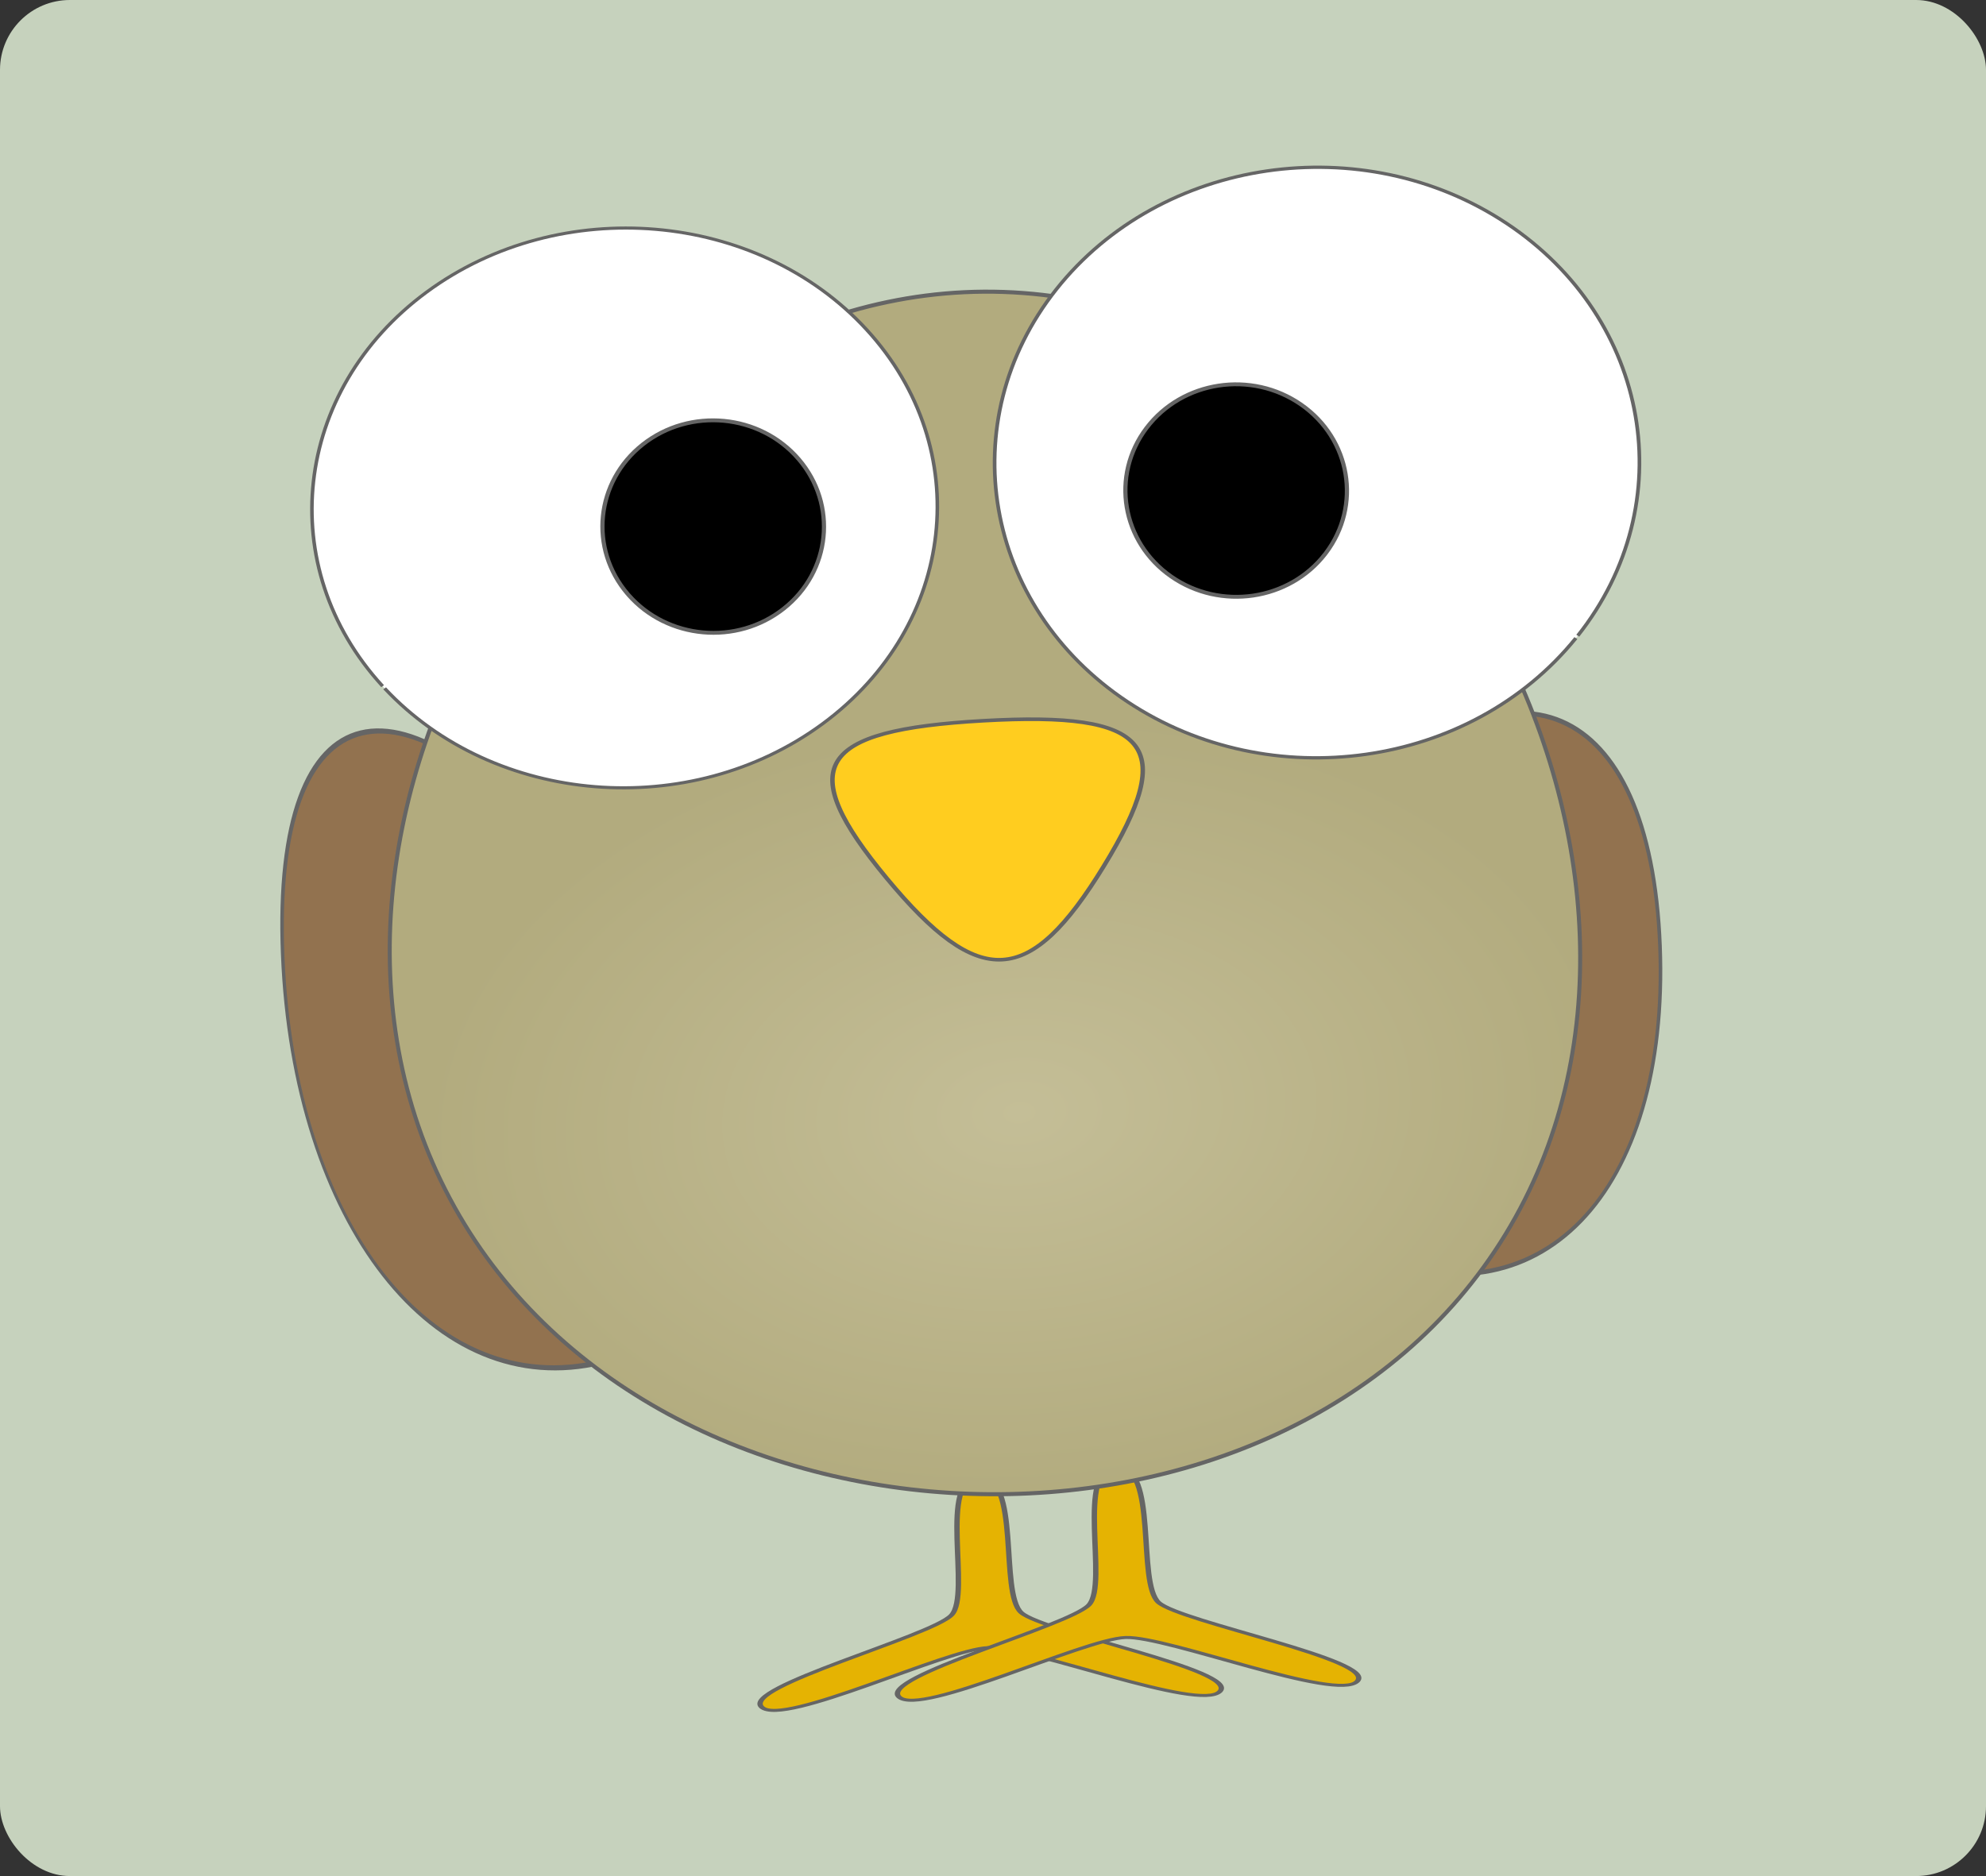 <?xml version="1.0" encoding="UTF-8"?>
<svg version="1.1" viewBox="0 0 325.14 307.2" xmlns="http://www.w3.org/2000/svg">
<rect x="0" y="0" width="325.14" height="307.2" fill="#333333" stroke="none"/>
<defs>
<radialGradient id="a" cx="408.92" cy="367.82" r="164.8" gradientTransform="matrix(.999 .049 -.032 .655 12.719 113.57)" gradientUnits="userSpaceOnUse">
<stop stop-color="#c4be97" offset="0"/>
<stop stop-color="#b2ab7e" offset="1"/>
</radialGradient>
</defs>
<g transform="translate(-79 -396.87)" fill-rule="evenodd">
<rect x="79" y="396.87" width="325.14" height="307.2" ry="11.444" fill="#c6d2bd"/>
<g transform="translate(398.09 418.76)" stroke="#656565">
<path transform="matrix(-.261 -.094 -.12 .356 92.033 67.853)" d="m509.32 458.79c-112.67 4.96-160.3-69.76-108.26-169.81 52.05-100.06 140.57-103.95 201.2-8.85 60.62 95.1 19.73 173.71-92.94 178.66z" fill="#92724f" stroke-linecap="round" stroke-linejoin="round" stroke-width="2.043"/>
<path transform="matrix(-.236 .077 .169 .413 -178.02 -27.539)" d="m509.32 458.79c-112.67 4.96-160.3-69.76-108.26-169.81 52.05-100.06 140.57-103.95 201.2-8.85 60.62 95.1 19.73 173.71-92.94 178.66z" fill="#92724f" stroke-linecap="round" stroke-linejoin="round" stroke-width="1.984"/>
<path transform="matrix(.39 -.011 -.007 -.219 -372.57 328.18)" d="m556.55 466.45c-17.621-0.203-4.804-87.421-13.439-102.78-8.635-15.361-89.808-49.746-80.822-64.905 8.986-15.159 78.111 39.55 95.732 39.752 17.621 0.203 87.985-52.903 96.62-37.542 8.635 15.361-73.307 47.871-82.293 63.03-8.986 15.159 1.822 102.65-15.798 102.45z" fill="#e5b302" stroke-linecap="round" stroke-linejoin="round" stroke-width="2.254"/>
<path transform="matrix(.39 -.011 -.007 -.219 -350.08 326.52)" d="m556.55 466.45c-17.621-0.203-4.804-87.421-13.439-102.78-8.635-15.361-89.808-49.746-80.822-64.905 8.986-15.159 78.111 39.55 95.732 39.752 17.621 0.203 87.985-52.903 96.62-37.542 8.635 15.361-73.307 47.871-82.293 63.03-8.986 15.159 1.822 102.65-15.798 102.45z" fill="#e5b302" stroke-linecap="round" stroke-linejoin="round" stroke-width="2.254"/>
<path transform="matrix(.591 -.016 -.019 -.598 -387.08 390.84)" d="m412.31 599.21c-116.74 7.07-213.49-139.27-161.24-243.9 52.24-104.64 227.34-115.25 291.84-17.69s-13.87 254.51-130.6 261.59z" fill="url(#a)" stroke-linecap="round" stroke-linejoin="round" stroke-width="1.109"/>
<path transform="matrix(.581 -.017 .016 .509 -106.42 -181.22)" d="m-272.67 524.66c-29.735-39.334-22.633-95.85 15.865-126.23 38.497-30.382 93.811-23.125 123.55 16.21 29.735 39.334 22.633 95.85-15.865 126.23-38.226 30.168-93.101 23.252-123.01-15.503" fill="#fff"/>
<path transform="matrix(.568 -.016 .017 .524 -314.63 -198.57)" d="m157.28 527.59c-10.774-14.506-8.2-35.349 5.748-46.554s33.989-8.528 44.763 5.978 8.2 35.349-5.748 46.554c-13.85 11.126-33.732 8.575-44.568-5.717" stroke-linecap="round" stroke-linejoin="round" stroke-width="1.208"/>
<path transform="matrix(-.599 .017 .017 .537 -233.03 -194.9)" d="m-272.67 524.66c-29.735-39.334-22.633-95.85 15.865-126.23 38.497-30.382 93.811-23.125 123.55 16.21 29.735 39.334 22.633 95.85-15.865 126.23-38.226 30.168-93.101 23.252-123.01-15.503" fill="#fff"/>
<path transform="matrix(-.568 .016 .017 .524 -21.654 -210.31)" d="m157.28 527.59c-10.774-14.506-8.2-35.349 5.748-46.554s33.989-8.528 44.763 5.978 8.2 35.349-5.748 46.554c-13.85 11.126-33.732 8.575-44.568-5.717" stroke-linecap="round" stroke-linejoin="round" stroke-width="1.208"/>
<path transform="matrix(.218 .036 -.046 .176 -103.95 31.532)" d="m-49.783 512.41c-30.644 119.17-66.048 129.04-153.93 42.918-87.882-86.123-78.729-121.72 39.797-154.77 118.53-33.047 144.78-7.322 114.13 111.85z" fill="#ffcd1f" stroke-linecap="round" stroke-linejoin="round" stroke-width="3.296"/>
</g>
</g>
</svg>
